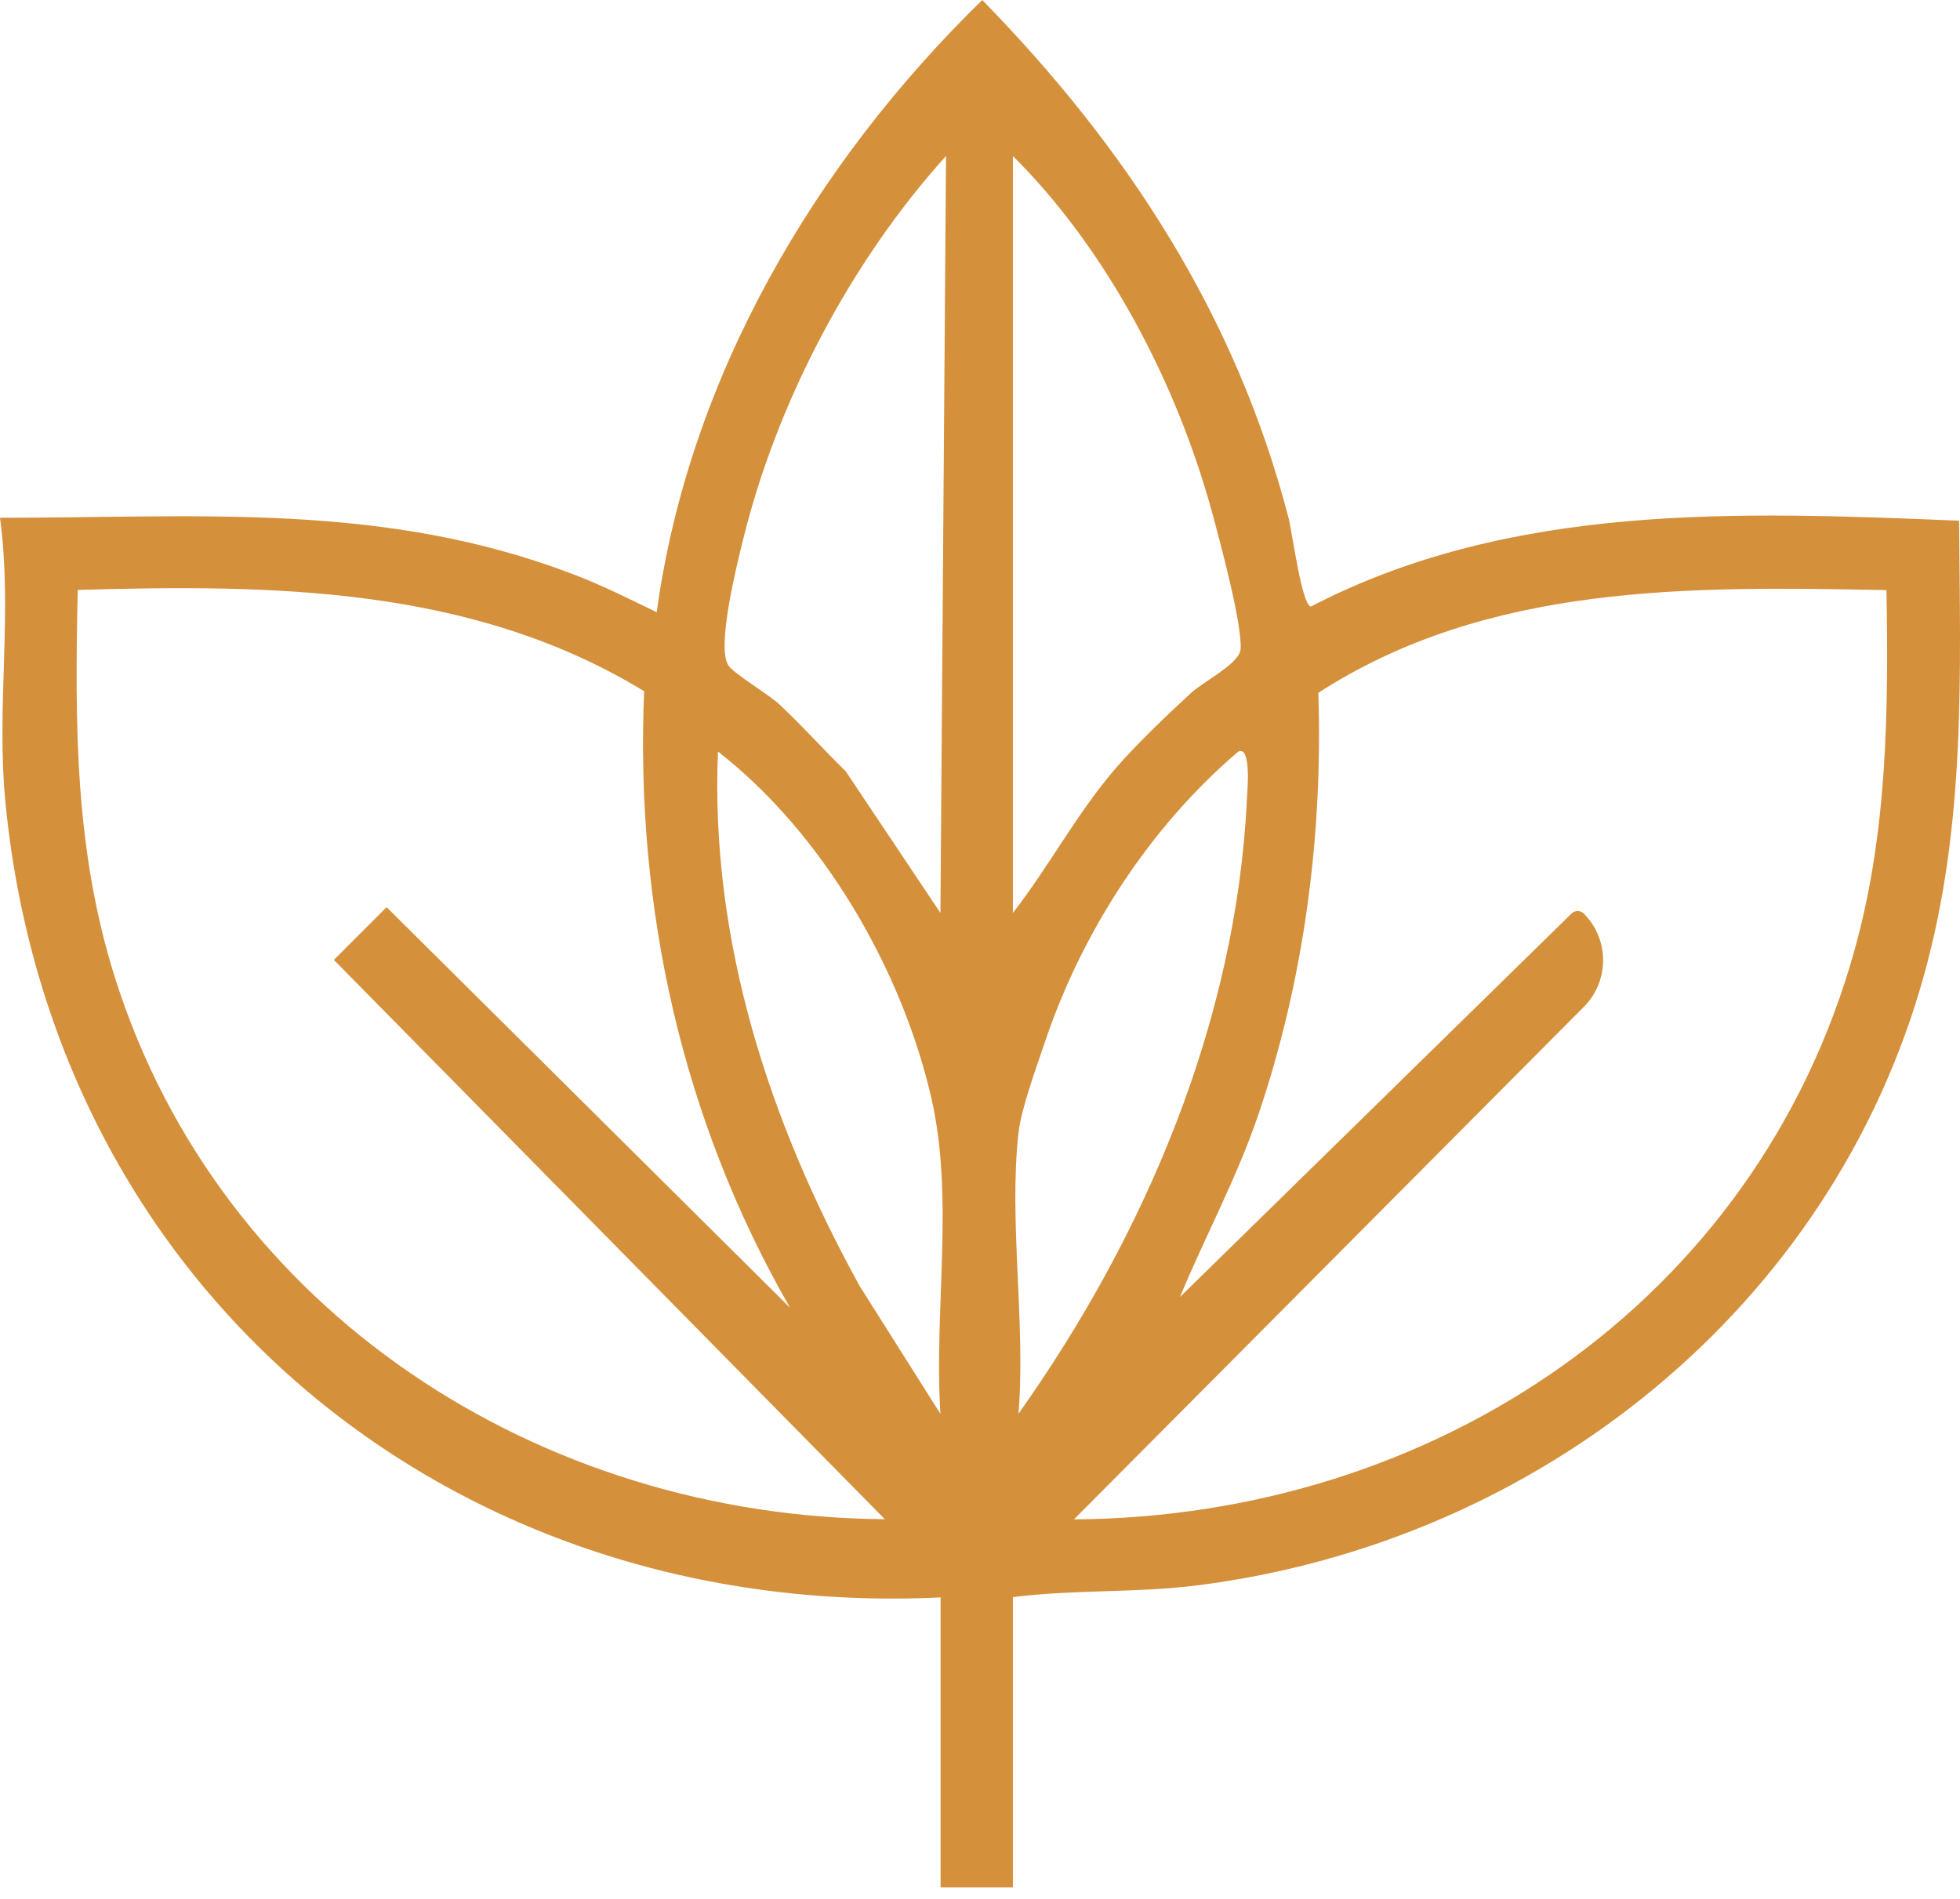 <svg xmlns="http://www.w3.org/2000/svg" width="64" height="62" viewBox="0 0 64 62" fill="none"><path d="M30.708 52.157C14.862 52.907 1.772 42.232 0.183 26.259C-0.133 23.082 0.422 20.039 0 16.906C6.537 16.906 12.552 16.378 18.761 18.767C19.689 19.122 20.555 19.561 21.444 19.989C22.493 12.313 26.609 5.332 32.074 0C36.795 4.832 40.355 10.297 42.071 16.895C42.199 17.389 42.499 19.739 42.804 19.805C49.347 16.406 56.8 16.706 63.97 17.001C64.009 22.066 64.192 26.914 62.826 31.835C59.81 42.704 50.224 50.341 39.139 51.757C37.095 52.018 35.112 51.89 33.074 52.146V61.626H30.713V52.146L30.708 52.157ZM30.708 29.808L30.891 5.093C27.792 8.52 25.365 13.124 24.26 17.634C24.06 18.445 23.377 21.166 23.793 21.738C24.004 22.027 25.076 22.654 25.443 22.993C26.192 23.693 26.881 24.465 27.614 25.181L30.708 29.808ZM33.074 29.808C34.257 28.286 35.167 26.548 36.434 25.081C37.111 24.298 38.117 23.338 38.889 22.627C39.283 22.26 40.483 21.666 40.51 21.188C40.56 20.355 39.827 17.639 39.566 16.684C38.411 12.491 36.151 8.153 33.074 5.093V29.808ZM21.038 22.571C15.418 19.144 8.936 19.078 2.538 19.261C2.444 23.621 2.433 27.753 3.76 31.941C7.215 42.843 17.628 49.524 28.892 49.602L10.902 31.341L12.624 29.619L25.798 42.699C22.277 36.573 20.733 29.647 21.033 22.566L21.038 22.571ZM61.604 19.267C55.223 19.144 48.597 19.033 43.048 22.621C43.199 27.298 42.582 32.013 41.071 36.445C40.377 38.478 39.35 40.371 38.528 42.349L51.318 29.825C51.429 29.719 51.607 29.719 51.713 29.825C52.557 30.669 52.557 32.035 51.713 32.879L35.068 49.608C46.803 49.535 57.35 42.521 60.554 31.03C61.632 27.175 61.665 23.238 61.599 19.261L61.604 19.267ZM30.708 46.159C30.491 42.749 31.169 39.144 30.408 35.834C29.436 31.619 26.853 27.192 23.443 24.537C23.188 30.73 25.12 36.639 28.07 41.988L30.708 46.164V46.159ZM33.257 36.984C32.935 39.838 33.496 43.248 33.257 46.159C37.395 40.322 40.371 33.346 40.716 26.087C40.727 25.859 40.871 24.348 40.438 24.537C37.556 26.986 35.328 30.424 34.118 34.029C33.846 34.834 33.346 36.195 33.257 36.984Z" fill="#D4903B"></path></svg>